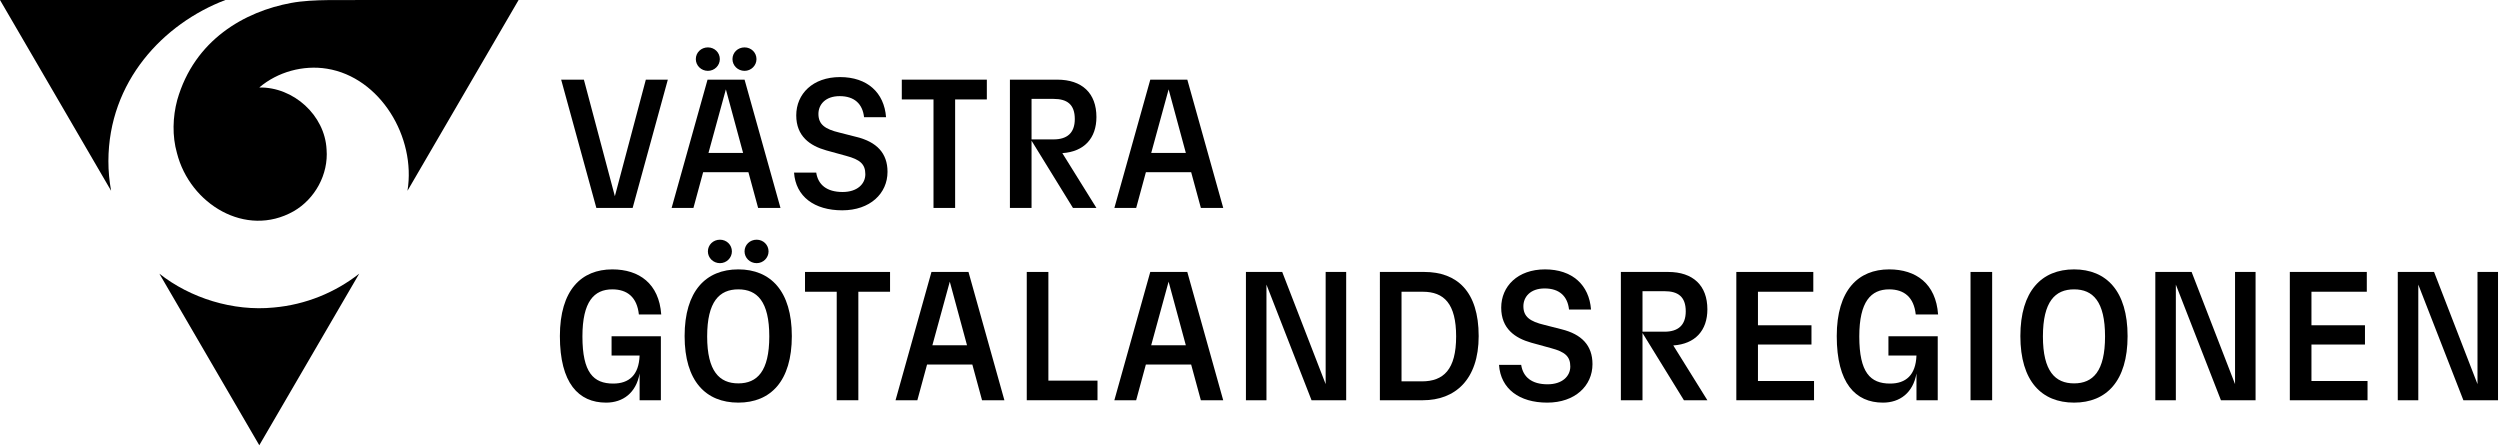 <svg aria-hidden="true" focusable="false" style="enable-background:new 0 0 808 144.463;" version="1.1" viewBox="0 0 808 144.463" x="0px" xml:space="preserve" xmlns="http://www.w3.org/2000/svg" xmlns:xlink="http://www.w3.org/1999/xlink" y="0px">
<g>
<g>
<path d="M180.956,108.626c0-14.927,6.989-21.561,16.94-21.561c8.708,0,15.105,4.62,15.815,14.572h-7.227
			c-0.592-5.568-3.731-8.115-8.589-8.115c-5.864,0-9.655,3.909-9.655,15.223c0,11.67,3.555,15.224,9.951,15.224
			c5.095,0,8.293-2.725,8.53-9.062H197.66v-6.22h15.934v20.673h-6.871v-8.648c-1.125,6.278-5.391,9.418-10.84,9.418
			C186.997,130.128,180.956,123.85,180.956,108.626z"></path>
<path d="M221.267,108.626c0-14.571,6.871-21.561,17.355-21.561c10.426,0,17.297,6.99,17.297,21.561
			s-6.871,21.502-17.297,21.502C228.138,130.128,221.267,123.197,221.267,108.626z M238.622,123.908
			c6.102,0,10.011-3.909,10.011-15.164c0-11.313-3.909-15.223-10.011-15.223c-6.101,0-10.069,3.909-10.069,15.223
			C228.553,119.999,232.521,123.908,238.622,123.908z M232.699,77.469c2.132,0,3.851,1.658,3.851,3.791
			c0,2.073-1.719,3.791-3.851,3.791c-2.191,0-3.909-1.718-3.909-3.791C228.79,79.127,230.508,77.469,232.699,77.469z
			 M244.546,77.469c2.133,0,3.851,1.658,3.851,3.791c0,2.073-1.718,3.791-3.851,3.791
			c-2.191,0-3.909-1.718-3.909-3.791C240.637,79.127,242.354,77.469,244.546,77.469z"></path>
<path d="M270.428,94.291h-10.248v-6.397h27.485v6.397h-10.248v35.067h-6.989V94.291H270.428z"></path>
<path d="M314.258,117.808h-14.631l-3.14,11.551h-7.049l11.61-41.465h11.965l11.61,41.465h-7.227L314.258,117.808
			z M312.54,111.588l-5.568-20.555l-5.627,20.555H312.54z"></path>
<path d="M331.848,87.894h6.989v35.127h15.875v6.338h-22.864V87.894z"></path>
<path d="M384.977,117.808h-14.631l-3.14,11.551h-7.049l11.61-41.465h11.965l11.61,41.465h-7.227L384.977,117.808
			z M383.26,111.588l-5.568-20.555l-5.627,20.555H383.26z"></path>
<path d="M409.319,91.982v37.377h-6.634V87.894h11.729l14.038,36.252v-36.252h6.635v41.465h-11.195L409.319,91.982z"></path>
<path d="M445.981,87.894h14.335c10.544,0,17.593,6.22,17.593,20.732c0,14.157-7.701,20.732-18.008,20.732h-13.92
			L445.981,87.894L445.981,87.894z M459.546,123.257c6.99,0,11.077-3.791,11.077-14.513
			c0-10.602-3.909-14.453-10.781-14.453h-6.871v28.966C452.971,123.257,459.546,123.257,459.546,123.257z"></path>
<path d="M484.479,117.926h7.167c0.593,3.909,3.376,6.279,8.53,6.279c4.738,0,7.345-2.606,7.345-5.746
			c0-3.258-1.718-4.739-6.16-5.924l-6.457-1.776c-5.271-1.481-9.714-4.561-9.714-11.315
			c0-6.93,5.331-12.38,14.156-12.38c8.826,0,14.276,5.035,14.868,12.973h-7.108
			c-0.474-4.324-3.139-6.812-7.878-6.812c-4.68,0-6.871,2.784-6.871,5.746c0,3.376,2.073,4.917,6.811,6.042
			l5.568,1.422c6.397,1.599,9.951,5.153,9.951,11.254c0,6.99-5.627,12.44-14.631,12.44
			C491.055,130.128,485.013,125.686,484.479,117.926z"></path>
<path d="M523.866,87.894h15.282c8.056,0,12.677,4.384,12.677,12.084c0,6.812-3.91,11.195-11.018,11.67
			l11.018,17.711h-7.582l-13.388-21.739v21.739h-6.989L523.866,87.894L523.866,87.894z M537.964,107.204
			c4.384,0,6.871-2.073,6.871-6.575c0-4.738-2.487-6.516-6.871-6.516h-7.108v13.091
			C530.855,107.204,537.964,107.204,537.964,107.204z"></path>
<path d="M561.181,87.894h24.879v6.397h-17.89v10.84h17.297v6.22h-17.297v11.788h18.126v6.22h-25.115V87.894
			H561.181z"></path>
<path d="M593.638,108.626c0-14.927,6.989-21.561,16.94-21.561c8.708,0,15.105,4.62,15.815,14.572h-7.227
			c-0.592-5.568-3.731-8.115-8.589-8.115c-5.864,0-9.655,3.909-9.655,15.223c0,11.67,3.555,15.224,9.951,15.224
			c5.095,0,8.293-2.725,8.53-9.062h-9.062v-6.22h15.934v20.673h-6.871v-8.648c-1.125,6.278-5.391,9.418-10.84,9.418
			C599.679,130.128,593.638,123.85,593.638,108.626z"></path>
<path d="M636.875,87.894h6.989v41.465h-6.989V87.894z"></path>
<path d="M652.984,108.626c0-14.571,6.871-21.561,17.356-21.561c10.425,0,17.296,6.99,17.296,21.561
			s-6.871,21.502-17.296,21.502C659.855,130.128,652.984,123.197,652.984,108.626z M670.341,123.908
			c6.101,0,10.01-3.909,10.01-15.164c0-11.313-3.909-15.223-10.01-15.223c-6.102,0-10.07,3.909-10.07,15.223
			C660.27,119.999,664.239,123.908,670.341,123.908z"></path>
<path d="M703.234,91.982v37.377h-6.634V87.894h11.729l14.038,36.252v-36.252h6.635v41.465h-11.195L703.234,91.982z"></path>
<path d="M740.074,87.894h24.878v6.397h-17.889v10.84h17.297v6.22h-17.297v11.788h18.126v6.22h-25.115
			L740.074,87.894L740.074,87.894z"></path>
<path d="M781.594,91.982v37.377h-6.634V87.894h11.729l14.038,36.252v-36.252h6.635v41.465H796.166L781.594,91.982z"></path>
</g>
<g>
<path d="M181.366,25.743h7.346l10.011,37.673l10.01-37.673h7.108l-11.373,41.464h-11.729L181.366,25.743z"></path>
<path d="M241.888,55.656h-14.631l-3.14,11.551h-7.049l11.61-41.464h11.965l11.61,41.464h-7.227L241.888,55.656z
			 M228.798,15.318c2.133,0,3.851,1.659,3.851,3.791c0,2.073-1.718,3.791-3.851,3.791
			c-2.191,0-3.909-1.718-3.909-3.791C224.888,16.976,226.606,15.318,228.798,15.318z M240.171,49.437l-5.568-20.554
			l-5.627,20.554H240.171z M240.644,15.318c2.133,0,3.851,1.659,3.851,3.791c0,2.073-1.718,3.791-3.851,3.791
			c-2.191,0-3.909-1.718-3.909-3.791C236.735,16.976,238.453,15.318,240.644,15.318z"></path>
<path d="M256.635,55.775h7.167c0.593,3.909,3.376,6.279,8.53,6.279c4.738,0,7.345-2.606,7.345-5.746
			c0-3.258-1.718-4.739-6.16-5.924l-6.457-1.777c-5.271-1.481-9.714-4.561-9.714-11.314
			c0-6.93,5.331-12.38,14.156-12.38c8.826,0,14.276,5.035,14.868,12.972h-7.108
			c-0.474-4.324-3.139-6.812-7.878-6.812c-4.68,0-6.871,2.784-6.871,5.746c0,3.376,2.073,4.917,6.811,6.042
			l5.568,1.421c6.397,1.599,9.951,5.153,9.951,11.254c0,6.99-5.627,12.44-14.631,12.44
			C263.21,67.977,257.168,63.535,256.635,55.775z"></path>
<path d="M301.708,32.14h-10.248v-6.397h27.485v6.397h-10.248v35.067h-6.989V32.14H301.708z"></path>
<path d="M326.406,25.743h15.282c8.056,0,12.677,4.383,12.677,12.084c0,6.812-3.91,11.195-11.018,11.669
			l11.018,17.711h-7.582L333.395,45.468v21.739h-6.989V25.743z M340.504,45.053c4.384,0,6.871-2.073,6.871-6.575
			c0-4.739-2.487-6.516-6.871-6.516h-7.108v13.091H340.504z"></path>
<path d="M384.985,55.656h-14.631l-3.14,11.551h-7.049l11.61-41.464h11.965l11.61,41.464h-7.227L384.985,55.656z
			 M383.267,49.437l-5.568-20.554l-5.627,20.554H383.267z"></path>
</g>
</g>
<g>
<g>
<path d="M88.495,99.387c-13.201,1.315-27.027-3.073-36.989-10.936l32.296,55.455
			c5.259-9.03,27.507-47.233,32.295-55.455C108.358,94.522,98.83,98.467,88.495,99.387z"></path>
<path d="M167.609,0l-49.275,0c-7.168,0.141-17.041-0.397-24.233,0.952
			C79.143,3.704,62.835,12.831,57.28,32.331c-1.462,5.456-1.662,11.633-0.089,17.139
			c4.176,16.498,22.279,27.508,37.678,18.829c6.947-3.976,11.317-11.97,10.68-19.979
			c-0.554-11.089-10.721-20.245-21.756-20.041c5.93-5.049,14.196-7.321,21.887-6.071
			c0,0,0,0,0,0c17.203,2.769,28.837,22.118,26.017,39.454L167.609,0z"></path>
<path d="M72.848,0H0l35.908,61.661c-0.559-3.119-0.884-6.341-0.875-9.621
			C35.102,26.347,52.742,7.664,72.848,0z"></path>
</g>
</g>
</svg>